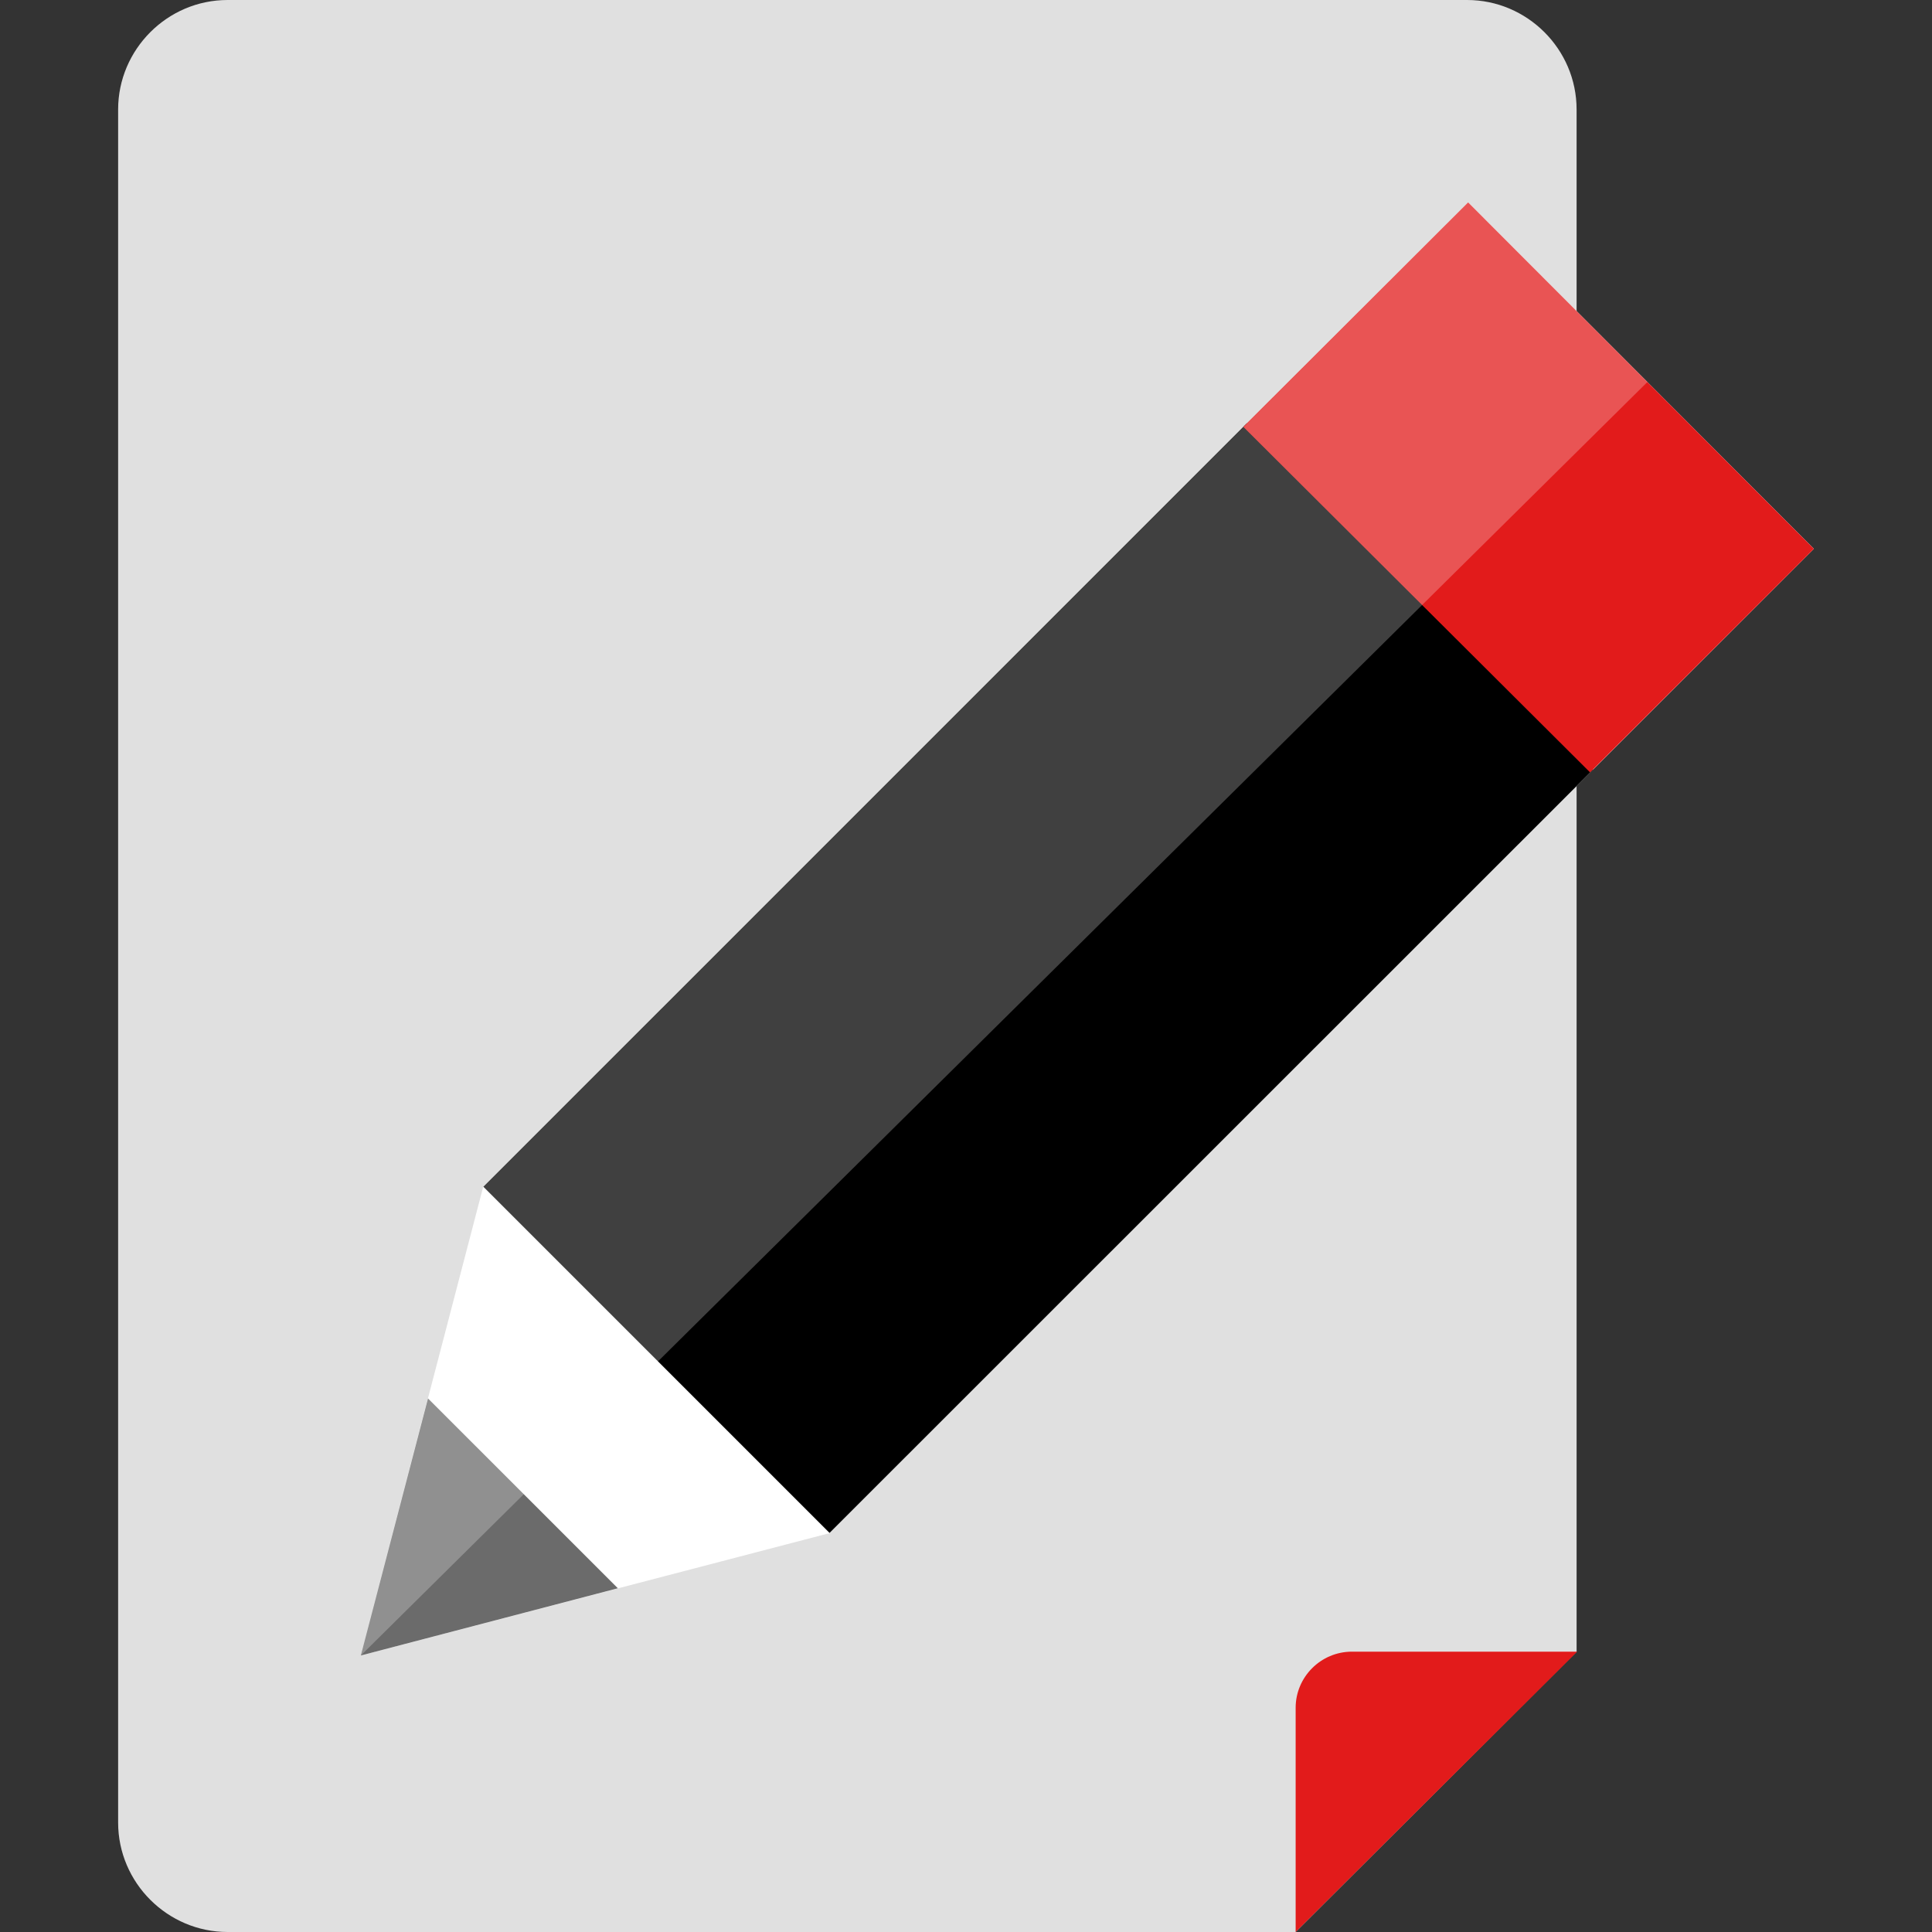 <?xml version="1.0" encoding="iso-8859-1"?>
<!-- Generator: Adobe Illustrator 19.0.0, SVG Export Plug-In . SVG Version: 6.00 Build 0)  -->
<svg version="1.1" id="Capa_1" xmlns="http://www.w3.org/2000/svg" xmlns:xlink="http://www.w3.org/1999/xlink" x="0px" y="0px"
	 viewBox="0 0 250.775 250.775" style="enable-background:new 0 0 250.775 250.775;" xml:space="preserve">
<rect x="0" y="0" width="250.775" height="250.775" fill="#333333" stroke="none"/>
<path style="fill:#E0E0E0;" d="M168.176,250.775H29.544c-7.784,0-14.211-6.374-14.211-14.211V14.211C15.334,6.426,21.708,0,29.544,0
	h160.888c7.785,0,14.211,6.374,14.211,14.211v200.176"/>
<path style="fill:#E21B1B;" d="M168.176,221.675v29.1l36.545-36.389h-29.231C171.442,214.387,168.176,217.678,168.176,221.675z"/>
<polygon style="fill:#FFFFFF;" points="46.838,214.883 107.677,199.001 235.442,71.236 190.563,26.279 62.72,154.044 "/>
<polygon points="206.785,99.892 107.677,198.975 62.746,154.044 161.855,54.936 "/>
<polyline style="fill:#6B6B6B;" points="55.562,181.525 46.838,214.883 80.196,206.158 "/>
<polygon style="fill:#E21B1B;" points="235.442,71.236 206.393,100.258 161.384,55.406 190.563,26.279 "/>
<g style="opacity:0.25;">
	<polygon style="fill:#FFFFFF;" points="46.838,214.883 213.838,49.58 190.563,26.279 62.772,154.044 	"/>
</g>
<g>
</g>
<g>
</g>
<g>
</g>
<g>
</g>
<g>
</g>
<g>
</g>
<g>
</g>
<g>
</g>
<g>
</g>
<g>
</g>
<g>
</g>
<g>
</g>
<g>
</g>
<g>
</g>
<g>
</g>
</svg>
